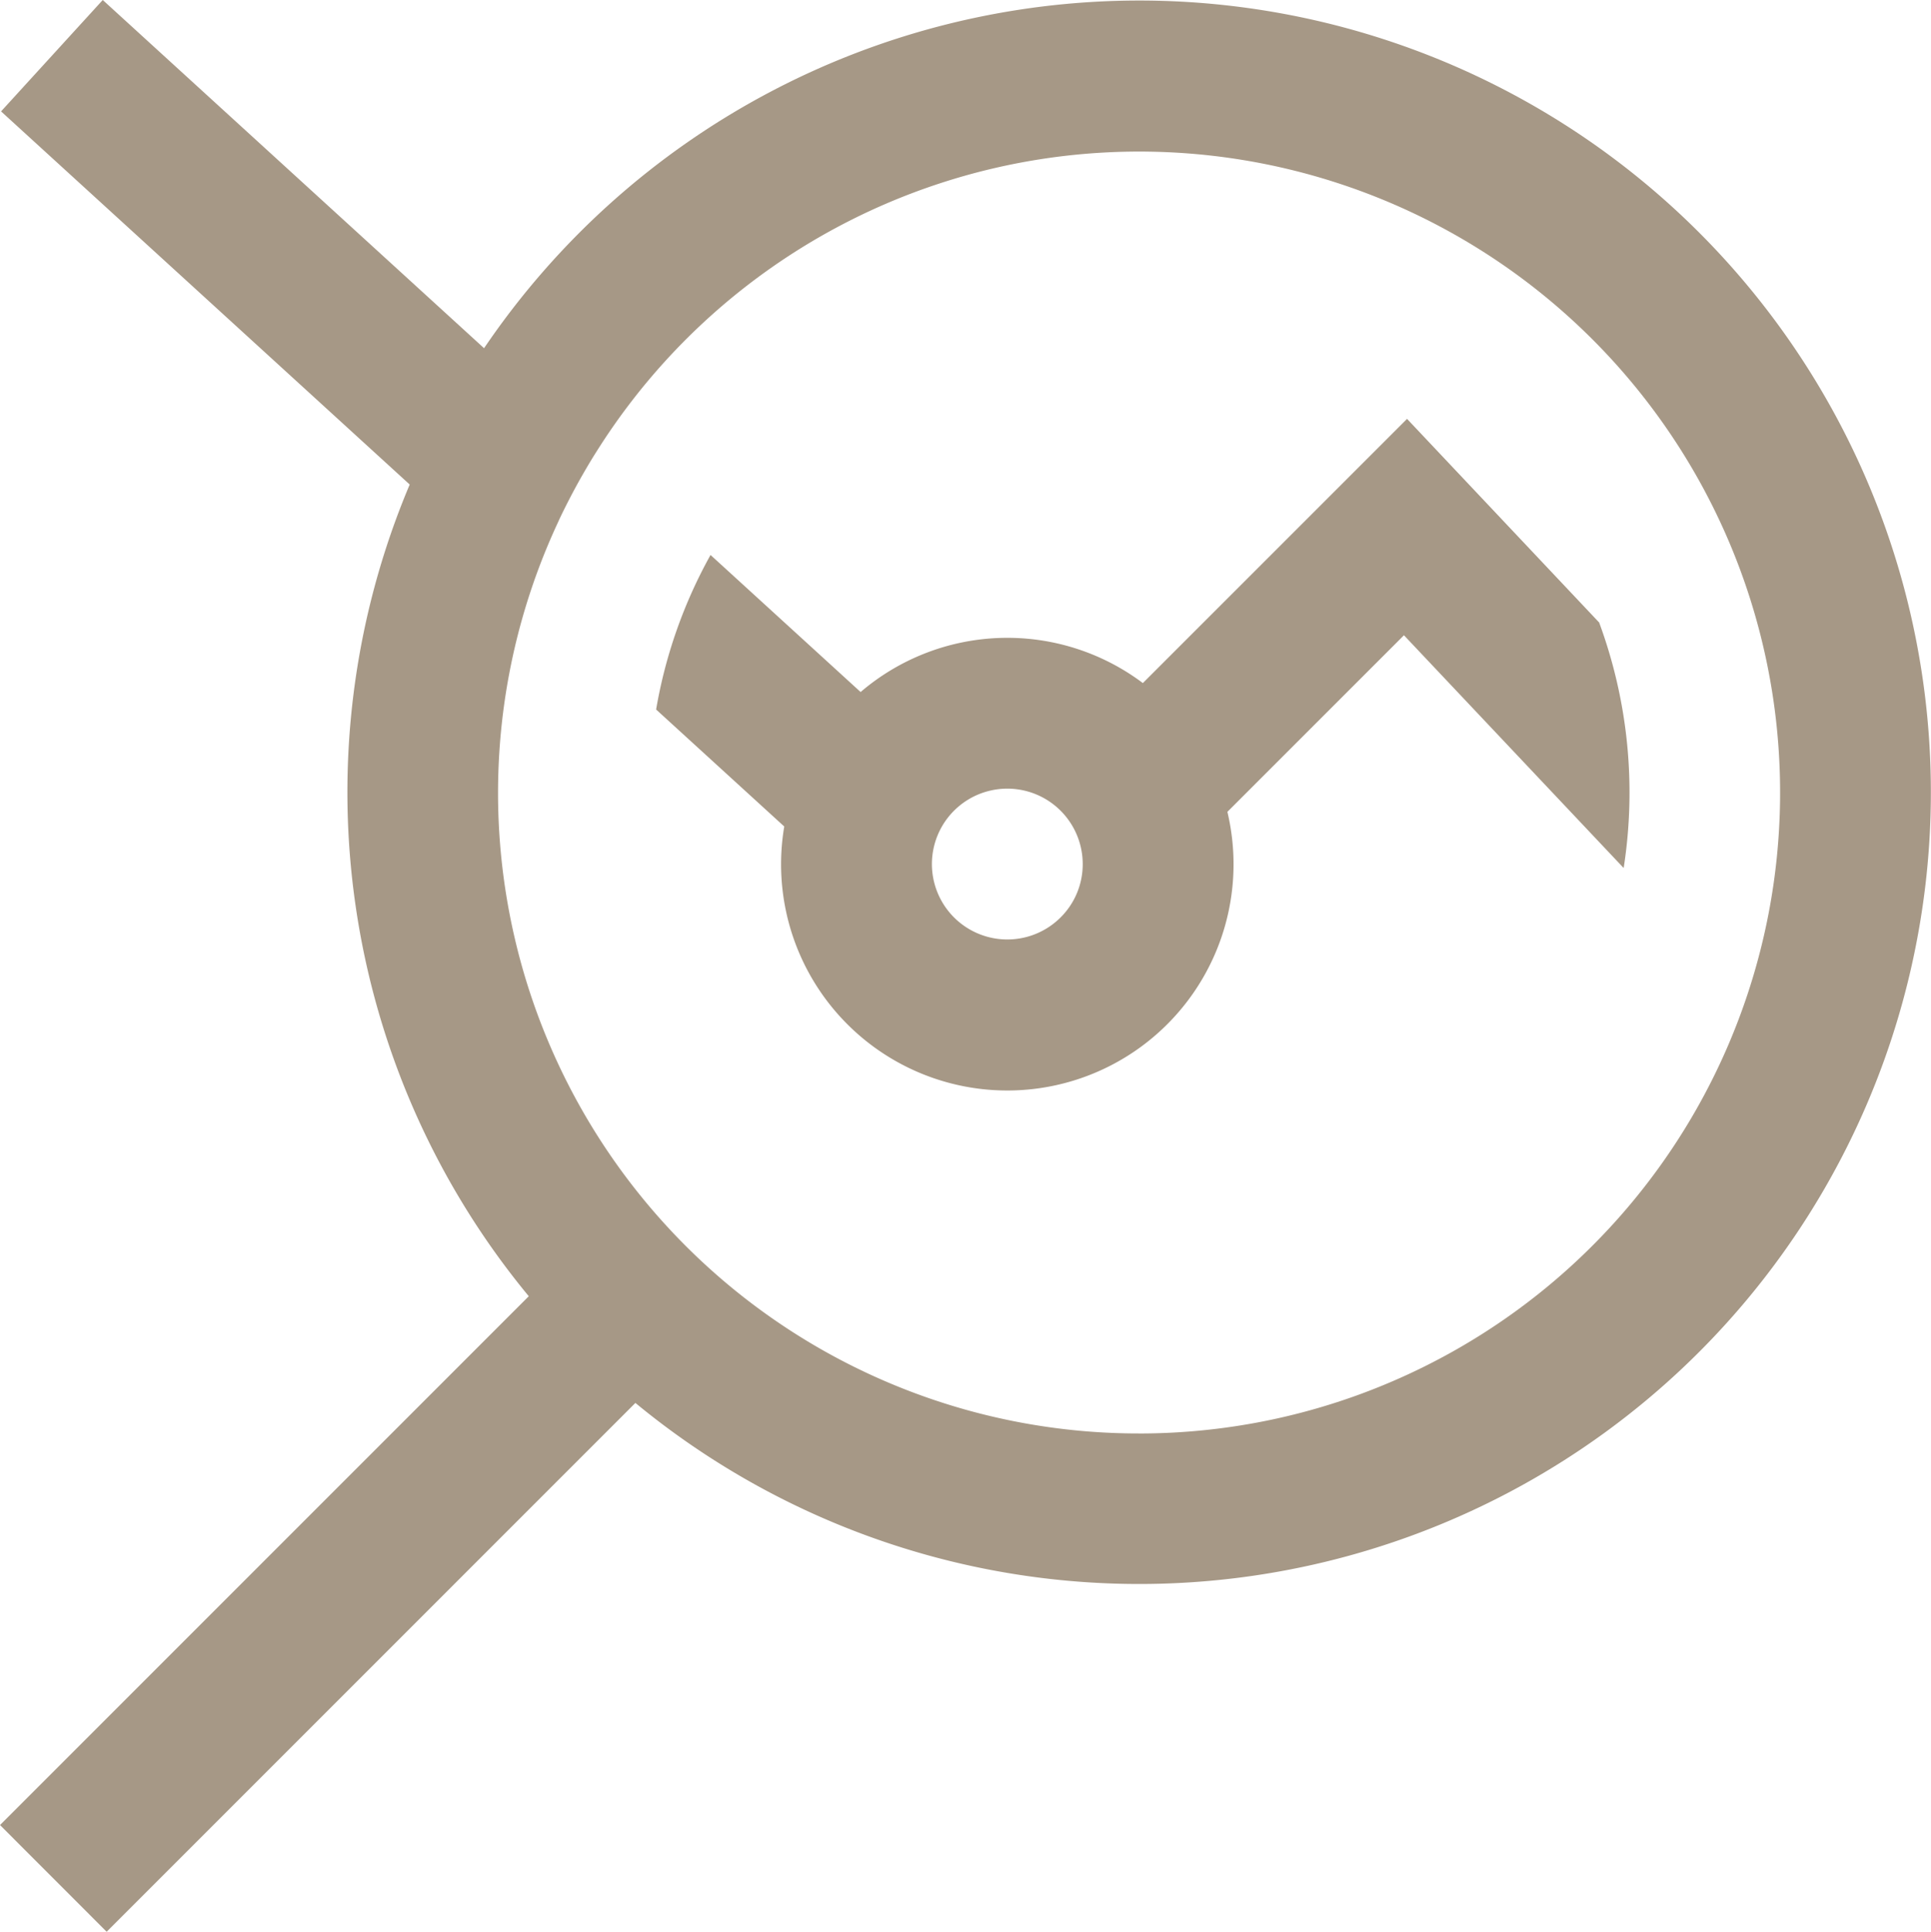 <svg xmlns="http://www.w3.org/2000/svg" width="79.978" height="80" viewBox="0 0 79.978 80"><path d="M47.254.022A32.786,32.786,0,0,0,20.12,14.42L4.327,0,.115,4.613,17.04,20.066a32.754,32.754,0,0,0,4.932,33.615l-21.9,21.9L4.488,80l21.9-21.9A32.788,32.788,0,1,0,47.254.022Zm0,59.342A26.527,26.527,0,0,1,23.221,21.548l0-.006q.52-1.1,1.136-2.15l.016-.027q.2-.343.415-.68a26.544,26.544,0,1,1,22.464,40.68Zm19.036-33.6-7.942-8.417L47.406,28.288a9.346,9.346,0,0,0-11.69.371L29.5,22.983a20.154,20.154,0,0,0-2.254,6.4l5.307,4.845a9.37,9.37,0,1,0,18.354-.607l7.313-7.313,9.1,9.639a20.333,20.333,0,0,0-1.023-10.187ZM44,37.992a3.123,3.123,0,1,1,.915-2.209A3.1,3.1,0,0,1,44,37.992Z" transform="translate(-0.071)" fill="#a69886"/></svg>